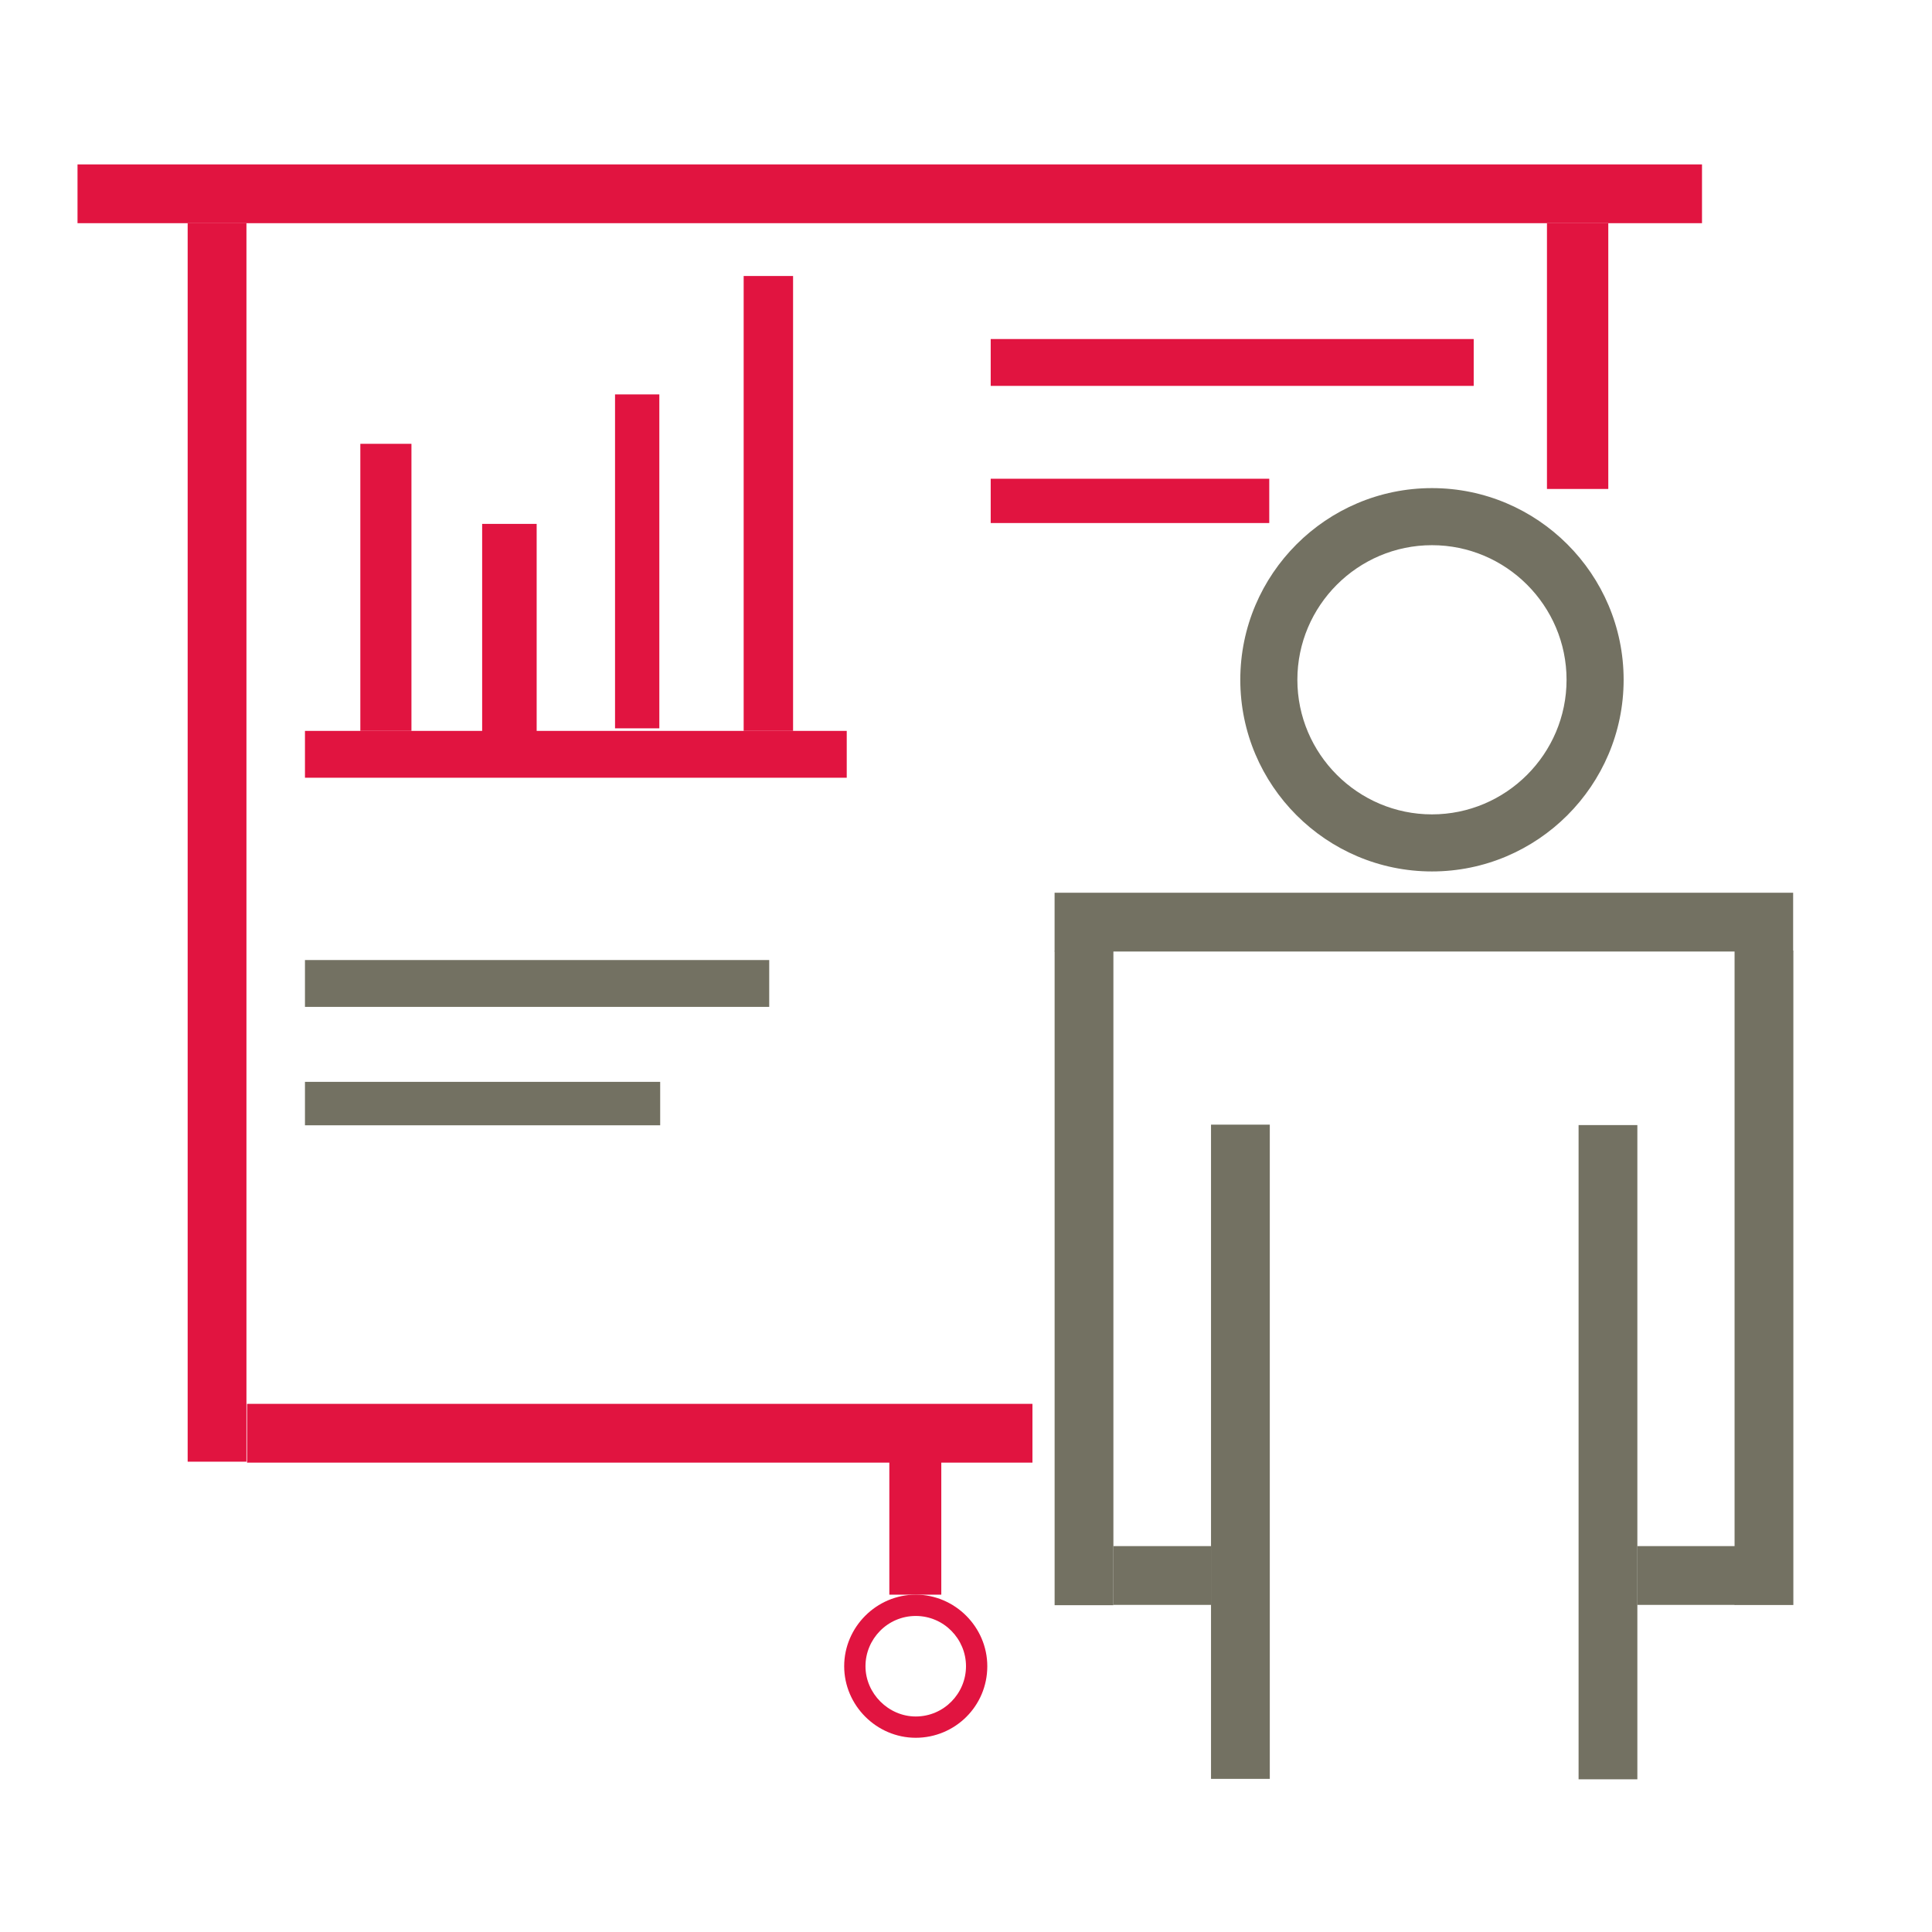 <?xml version="1.0" encoding="utf-8"?>
<!-- Generator: Adobe Illustrator 23.0.3, SVG Export Plug-In . SVG Version: 6.00 Build 0)  -->
<svg version="1.1" id="Calque_1" xmlns="http://www.w3.org/2000/svg" xmlns:xlink="http://www.w3.org/1999/xlink" x="0px" y="0px"
	 viewBox="0 0 226.8 226.8" style="enable-background:new 0 0 226.8 226.8;" xml:space="preserve">
<style type="text/css">
	.st0{fill:#E11440;}
	.st1{fill:#737162;}
</style>
<rect x="9.1" y="19.3" class="st0" width="190.7" height="6.9"/>
<rect x="-47.2" y="95.5" transform="matrix(-1.836970e-16 1 -1 -1.836970e-16 124.43 73.389)" class="st0" width="145.4" height="6.9"/>
<rect x="29" y="164.8" class="st0" width="92.2" height="6.9"/>
<g>
	<path class="st1" d="M168.1,102.3c-12.4,0-22.5-10.1-22.5-22.5s10.1-22.5,22.5-22.5s22.5,10.1,22.5,22.5S180.5,102.3,168.1,102.3z
		 M168.1,64c-8.7,0-15.8,7.1-15.8,15.8s7.1,15.8,15.8,15.8c8.7,0,15.8-7.1,15.8-15.8S176.8,64,168.1,64z"/>
</g>
<rect x="107.2" y="167" transform="matrix(-1.836970e-16 1 -1 -1.836970e-16 316.063 24.824)" class="st1" width="76.8" height="6.9"/>
<rect x="150.4" y="167" transform="matrix(-1.836970e-16 1 -1 -1.836970e-16 359.212 -18.325)" class="st1" width="76.8" height="6.9"/>
<rect x="130.7" y="181.5" class="st1" width="11.5" height="6.9"/>
<rect x="88.9" y="146.6" transform="matrix(-1.836970e-16 1 -1 -1.836970e-16 277.303 22.736)" class="st1" width="76.8" height="6.9"/>
<rect x="123.8" y="104.8" class="st1" width="86.7" height="6.9"/>
<rect x="192.2" y="181.5" class="st1" width="11.5" height="6.9"/>
<rect x="168.7" y="146.6" transform="matrix(-1.836970e-16 1 -1 -1.836970e-16 357.124 -57.086)" class="st1" width="76.8" height="6.9"/>
<rect x="35.8" y="85.8" class="st0" width="63.6" height="5.5"/>
<rect x="35.8" y="112.7" class="st1" width="54.5" height="5.5"/>
<rect x="35.8" y="127" class="st1" width="41.7" height="5.1"/>
<rect x="42.3" y="52.1" class="st0" width="6" height="33.7"/>
<rect x="56.6" y="61.5" class="st0" width="6.4" height="24.4"/>
<rect x="72.2" y="46.3" class="st0" width="5.2" height="39.2"/>
<rect x="87.3" y="32.4" class="st0" width="5.8" height="53.4"/>
<rect x="116.3" y="39.8" class="st0" width="56.7" height="5.5"/>
<rect x="116.3" y="56.2" class="st0" width="32.7" height="5.2"/>
<rect x="181.6" y="26.2" class="st0" width="7.2" height="31.2"/>
<rect x="104.4" y="171.6" class="st0" width="6.1" height="15.6"/>
<g>
	<path class="st0" d="M107.5,204c-4.6,0-8.4-3.8-8.4-8.4c0-4.6,3.8-8.4,8.4-8.4s8.4,3.8,8.4,8.4C115.9,200.3,112.1,204,107.5,204z
		 M107.5,189.7c-3.3,0-5.9,2.7-5.9,5.9s2.7,5.9,5.9,5.9c3.3,0,5.9-2.7,5.9-5.9S110.8,189.7,107.5,189.7z"/>
</g>
</svg>
